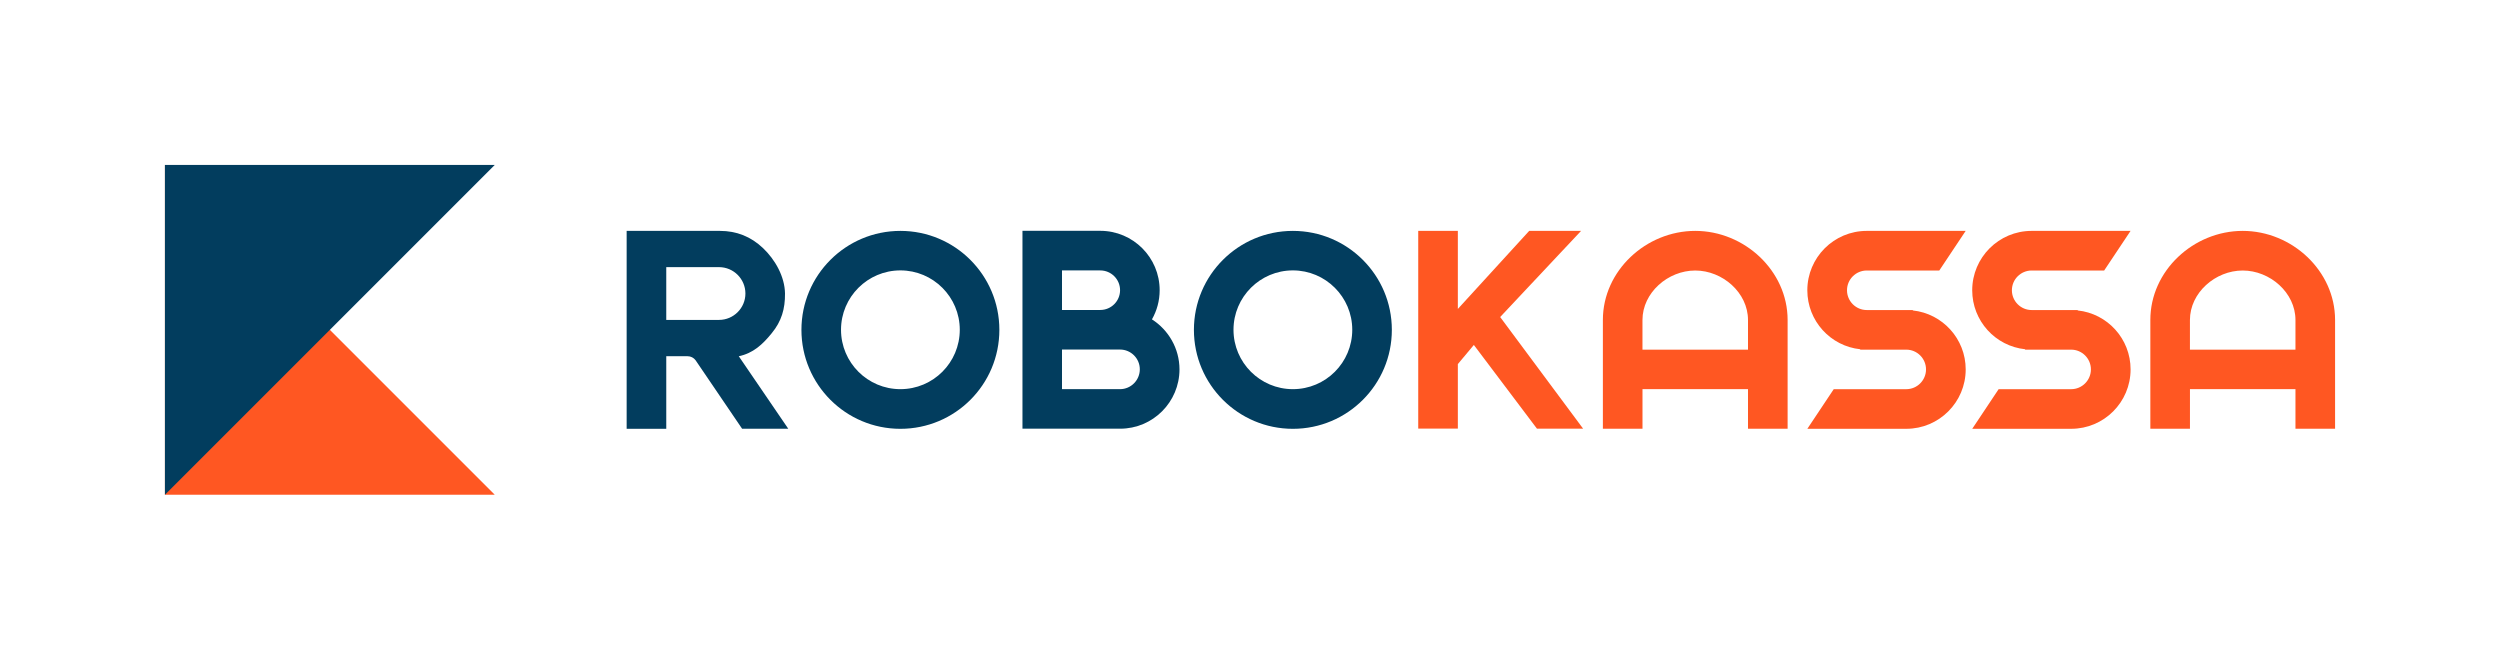 <?xml version="1.0" encoding="UTF-8"?> <svg xmlns="http://www.w3.org/2000/svg" xmlns:xlink="http://www.w3.org/1999/xlink" version="1.1" id="Layer_1" x="0px" y="0px" viewBox="0 0 2273.8 600" style="enable-background:new 0 0 2273.8 600;" xml:space="preserve"> <style type="text/css"> .st0{fill:#FF5722;} .st1{fill:#023D5E;} </style> <g> <path class="st0" d="M150,150v300h300L150,150z"></path> <path class="st1" d="M450,150H150v300L450,150z"></path> <path class="st0" d="M1541.85,210c-44.73,0-84,36.23-84,80.96v99.01h36.03v-36.03h95.96v36.03h36.03v-99.01 C1625.85,246.25,1586.56,210,1541.85,210z M1589.82,318.01h-95.96v-26.96c0-24.83,23.14-45.01,47.99-45.01 c24.83,0,47.99,20.17,47.99,45.01v26.96H1589.82z"></path> <path class="st0" d="M2039.78,210c-44.73,0-84,36.23-84,80.96v99.01h36.03v-36.03h95.96v36.03h36.03v-99.01 C2123.78,246.25,2084.5,210,2039.78,210z M2087.75,318.01h-95.96v-26.96c0-24.83,23.14-45.01,47.99-45.01 c24.83,0,47.99,20.17,47.99,45.01v26.96H2087.75z"></path> <path class="st1" d="M1175.9,210c-49.69,0-90.01,40.28-90.01,90.01c0,49.69,40.28,90.01,90.01,90.01 c49.69,0,90.01-40.26,90.01-90.01C1265.91,250.28,1225.57,210,1175.9,210z M1175.9,353.95c-29.79,0-54.01-24.2-54.01-54.01 c0-29.79,24.2-54.01,54.01-54.01c29.79,0,54.01,24.2,54.01,54.01C1229.89,329.82,1205.69,353.95,1175.9,353.95z"></path> <path class="st1" d="M1047.72,290.47c4.46-7.85,7.01-16.85,7.01-26.53c0-29.79-24.2-54.01-54.01-54.01h-70.77v179.98h88.81 c29.79,0,54.01-24.2,54.01-54.01C1072.71,316.86,1062.73,300.1,1047.72,290.47z M965.91,245.96h34.83 c9.91,0,17.98,8.07,17.98,17.98c0,9.91-8.07,17.98-17.98,17.98h-34.83V245.96z M1018.7,353.95h-52.79v-36.03h52.79 c9.91,0,17.98,8.07,17.98,17.98C1036.68,345.81,1028.61,353.95,1018.7,353.95z"></path> <path class="st1" d="M818.93,210c-49.69,0-90.01,40.28-90.01,90.01c0,49.69,40.26,90.01,90.01,90.01s90.01-40.26,90.01-90.01 C908.94,250.28,868.62,210,818.93,210z M818.93,353.95c-29.79,0-54.01-24.2-54.01-54.01c0-29.79,24.2-54.01,54.01-54.01 c29.79,0,54.01,24.2,54.01,54.01C872.92,329.82,848.72,353.95,818.93,353.95z"></path> <path class="st0" d="M1739.65,282.35l0.2-0.36h-41.98c-9.91,0-17.98-8.07-17.98-17.98c0-9.91,8.07-17.98,17.98-17.98h65.95 l24-36.03h-90.01c-29.79,0-54.01,24.2-54.01,54.01c0,27.89,21.1,50.82,48.19,53.64l-0.2,0.36h41.98c9.91,0,17.98,8.07,17.98,17.98 c0,9.91-8.07,17.98-17.98,17.98h-65.95l-24,36.03h90.01c29.79,0,54.01-24.2,54.01-54.01 C1787.84,308.11,1766.68,285.18,1739.65,282.35z"></path> <path class="st0" d="M1847.78,210c-29.79,0-54.01,24.2-54.01,54.01c0,27.89,21.1,50.82,48.19,53.64l-0.2,0.36h41.98 c9.91,0,17.98,8.07,17.98,17.98c0,9.91-8.07,17.98-17.98,17.98h-65.95l-24,36.03h90.01c29.79,0,54.01-24.2,54.01-54.01 c0-27.89-21.1-50.82-48.19-53.64l0.2-0.36h-41.98c-9.91,0-17.98-8.07-17.98-17.98c0-9.91,8.07-17.98,17.98-17.98h65.95l24-36.03 L1847.78,210z"></path> <path class="st0" d="M1438.02,210l-73.59,78.34l75.45,101.55h-41.98l-57.4-76.15l-14.56,17.41v58.67h-36.03V210h36.03v70.99 l64.89-70.99L1438.02,210L1438.02,210z"></path> <path class="st1" d="M605.98,389.98h-36.03V210h84.79c15.15,0,28.16,5.16,39.13,15.56c11.17,10.54,19.88,26.05,20.11,41.41 c0.14,13.93-3.19,25.26-12.03,36.03c-8.41,10.4-16.98,18.25-30.01,21.01l45.01,65.95h-41.98l-42.31-62.28 c-1.7-2.33-4.39-3.69-7.28-3.69h-19.4v65.99H605.98z M605.98,290.96h47.99c13.23,0,24-10.77,24-24c0-13.23-10.77-24-24-24h-47.99 V290.96z"></path> </g> </svg> 